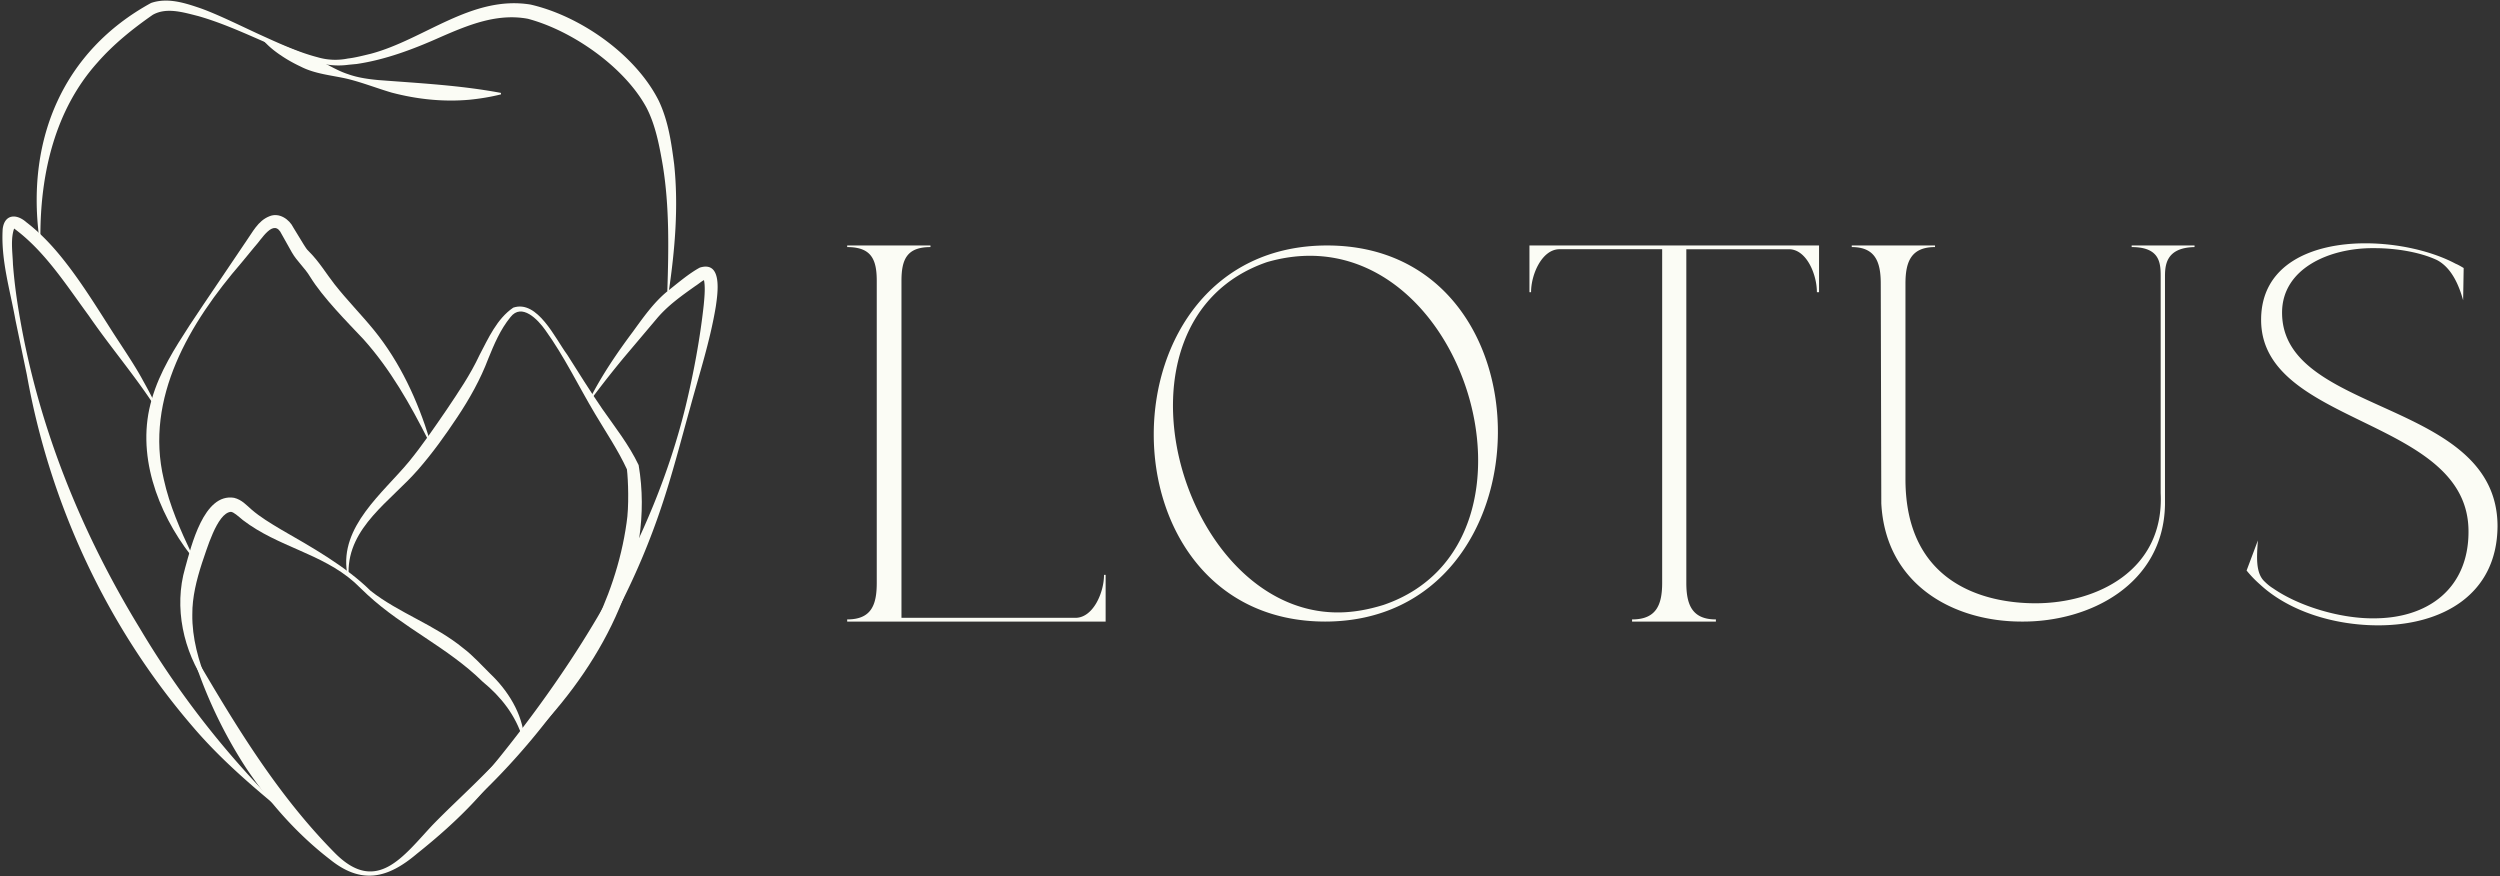 <svg width="194" height="68" fill="none" xmlns="http://www.w3.org/2000/svg"><rect width="100%" height="100%" fill="#333333" stroke="none"/><path d="M85.797 44.607v3.627H65.742v-.166c1.876 0 2.294-1.126 2.294-2.836V21.8c0-1.668-.417-2.627-2.294-2.627v-.125h6.462v.125c-1.834 0-2.25.959-2.25 2.627v26.142h13.55c1.334-.042 2.168-1.96 2.168-3.335h.125v-.001ZM102.816 48.234c-17.803-.042-17.678-29.185.167-29.185 17.845 0 17.553 29.185-.167 29.185Zm4.545-1.292c14.175-4.836 6.003-30.978-9.048-26.6-13.175 4.544-6.755 27.183 5.503 27.183 1.168 0 2.335-.209 3.544-.583h.001ZM141.158 22.677h-.167c0-1.377-.792-3.294-2.126-3.336h-8.006v25.89c0 1.71.459 2.837 2.294 2.837v.166h-6.504v-.166c1.876 0 2.335-1.126 2.335-2.836V19.34h-8.005c-1.335.042-2.169 1.96-2.169 3.336h-.125v-3.628h22.473v3.628ZM165.418 19.049h4.878v.125c-2.293.042-2.293 1.501-2.293 2.376v17.636c-.125 6.129-5.796 9.089-11.133 9.048-5.253 0-10.548-2.835-10.881-9.172l-.042-17.054c0-1.668-.417-2.835-2.251-2.835v-.125h6.462v.125c-1.877 0-2.294 1.167-2.294 2.835v15.177c0 8.172 6.255 9.63 10.09 9.63 4.795 0 10.007-2.584 9.714-8.547V21.424c0-1.043-.083-2.251-2.251-2.251v-.125l.001.001ZM193.808 40.854c-.042 5.296-4.295 7.672-9.256 7.672-3.419 0-6.922-1.084-9.173-3.17a8.685 8.685 0 0 1-1.043-1.083l.876-2.335c-.082 1.21-.208 2.543.543 3.21.333.333.625.5.625.5 2.042 1.417 5.212 2.335 7.714 2.335 4.377.043 7.462-2.375 7.462-6.712.042-8.882-16.01-8.172-16.093-16.386-.042-4.378 3.961-6.004 8.088-6.004 2.585 0 5.212.625 7.005 1.584.208.084.416.209.625.334l-.042 2.502c-.334-1.21-.917-2.543-2.043-3.127-1.25-.584-3.085-.917-4.836-.917-3.502-.042-7.171 1.584-7.171 5.002 0 8.006 16.72 6.671 16.72 16.594l-.001.001ZM3.022 18.29c-.94-7.552 1.9-14.34 8.705-18.061 1.305-.446 2.667.016 3.866.424 1.344.483 3.202 1.407 4.516 2.01 1.487.674 2.978 1.374 4.54 1.78A4.856 4.856 0 0 0 27 4.54c.537-.057 1.248-.242 1.771-.367 4.156-1.105 7.82-4.554 12.393-3.82 3.857.881 8.167 3.887 9.962 7.478.74 1.572.97 3.237 1.19 4.92.346 3.32.058 6.627-.418 9.868l-.113-.01c.106-3.273.166-6.555-.347-9.742-.264-1.537-.567-3.174-1.286-4.543-1.709-3.132-5.748-5.952-9.19-6.867-2.372-.44-4.574.459-6.785 1.424-2.047.915-4.242 1.752-6.495 2.084l-.623.059a5.676 5.676 0 0 1-2.507-.21c-3.146-.964-6.007-2.66-9.153-3.562C14.24.96 12.922.545 11.854 1.15 10.3 2.231 8.804 3.435 7.562 4.855c-3.276 3.65-4.425 8.563-4.427 13.429l-.113.006Z" fill="#FBFCF5"/><path d="M20.415 2.942c1.507.584 2.963 1.118 4.418 1.785.71.347 1.407.78 2.169 1.026.753.271 1.554.383 2.35.459 3.214.248 6.352.403 9.521.997l.005.113c-.797.2-1.607.332-2.42.415-2.037.186-4.089-.031-6.064-.551-1.17-.344-2.314-.8-3.494-1.082-1.19-.267-2.448-.365-3.552-.93a11.776 11.776 0 0 1-1.088-.578c-.698-.43-1.377-.914-1.914-1.566l.069-.09v.002ZM40.366 57.345c-1.925 3.553-4.894 6.419-8.022 8.912-2.249 1.905-4.282 2.408-6.719.45-2.576-1.98-4.74-4.447-6.546-7.137a36.093 36.093 0 0 1-4.122-8.724l.103-.047c3.213 5.498 6.476 10.906 10.966 15.433 3.204 3.189 5.259.228 7.522-2.192 1.11-1.146 2.276-2.221 3.403-3.335a102.17 102.17 0 0 0 3.323-3.426l.092.065v.001Z" fill="#FBFCF5"/><path d="M40.569 57.309c-.575-1.825-1.666-3.218-3.127-4.42-2.678-2.636-6.16-4.176-8.93-6.741l-1.022-.972c-2.545-2.247-5.897-2.723-8.633-4.81-.405-.335-.711-.621-.936-.648-1.086.083-1.9 3.012-2.255 4-.412 1.282-.753 2.616-.742 3.972-.022 1.8.474 3.607 1.183 5.346l-.1.052c-1.776-2.542-2.533-5.958-1.641-9.013.474-1.69 1.442-5.83 3.798-5.445.608.148.967.577 1.366.92.664.573 1.45 1.043 2.247 1.522 2.375 1.368 5.035 2.853 6.989 4.78 2.206 1.732 4.99 2.64 7.186 4.45.687.511 1.473 1.363 2.082 1.97 1.37 1.3 2.5 3.083 2.648 5.01l-.11.026h-.003Z" fill="#FBFCF5"/><path d="M26.933 44.436c-.592-3.574 2.794-6.183 4.803-8.612 1.028-1.256 1.981-2.658 2.916-4.021.927-1.386 1.843-2.716 2.557-4.248.689-1.305 1.351-2.819 2.62-3.682 1.89-.638 3.274 2.431 4.18 3.64.795 1.262 1.901 3.018 2.73 4.221.968 1.39 2.062 2.765 2.82 4.358 1.294 7.645-2.698 15.136-7.816 20.544-.425.436-1.472 1.462-1.905 1.903-.914.771-1.819 1.55-2.742 2.3l-.074-.085c1.169-1.252 2.515-2.592 3.602-3.925 3.95-4.61 7.149-10.174 7.998-16.25.202-1.247.126-3.356.028-4.16-.68-1.477-1.617-2.863-2.48-4.314-1.298-2.18-2.374-4.436-3.851-6.487-.57-.812-1.833-2.144-2.709-1.007-.787.963-1.26 2.092-1.731 3.249-.59 1.567-1.448 3.097-2.386 4.503-.948 1.426-1.916 2.78-3.05 4.081-2.118 2.435-5.426 4.445-5.396 7.982l-.112.014-.002-.004Z" fill="#FBFCF5"/><path d="M14.796 43.077c-2.588-3.344-4.278-7.896-3.008-12.127.606-2.106 1.775-3.929 2.918-5.695 1.443-2.188 2.96-4.382 4.414-6.562.478-.665.888-1.548 1.771-1.904.77-.333 1.565.235 1.873.87.2.337.609 1.002.814 1.333.128.197.22.362.391.517.817.817 1.303 1.67 1.987 2.544.969 1.235 2.055 2.328 3.065 3.564 2.027 2.494 3.395 5.473 4.326 8.512l-.105.042c-1.412-2.801-2.954-5.524-5.038-7.847-1.297-1.374-3.144-3.233-4.13-4.833-.448-.744-1.034-1.214-1.434-1.923-.198-.342-.59-1.044-.78-1.39-.612-1.321-1.564.41-2.111.983l-1.005 1.22c-3.998 4.632-7.536 10.496-6.034 16.816.446 2.024 1.288 3.94 2.182 5.821l-.097.06.001-.001Z" fill="#FBFCF5"/><path d="M12 31.511c-1.582-2.424-3.462-4.619-5.1-7-1.794-2.446-3.471-5.09-5.871-6.825.021.007.117-.04.108-.052-.346.822-.16 1.948-.132 2.87.108 1.428.305 2.858.558 4.276 1.487 8.506 4.783 16.607 9.273 23.954 2.94 4.954 6.455 9.471 10.513 13.592l-.079.083c-2.223-1.848-4.401-3.776-6.302-6.007C8.31 48.672 3.873 39.125 2.086 29.097l-.884-4.247C.785 22.511.06 20.18.209 17.768c.136-1.133 1.051-1.22 1.841-.518 1.194.913 2.196 2.02 3.092 3.18 1.3 1.669 2.51 3.634 3.648 5.413.695 1.076 1.71 2.565 2.303 3.681.355.634.7 1.27 1.004 1.932l-.1.054.004.001ZM45.814 30.87c.922-1.796 2.07-3.484 3.274-5.097.8-1.096 1.598-2.251 2.658-3.134.793-.624 1.688-1.4 2.557-1.872 1.794-.558 1.385 2.036 1.242 3.03-.448 2.698-1.287 5.252-1.99 7.845-.723 2.582-1.385 5.191-2.25 7.749-3.423 10.212-9.896 19.54-18.472 26.07l-.075-.086a86.387 86.387 0 0 0 5.43-5.897C44.904 51.27 50.656 41.938 53.2 31.55c.625-2.584 1.12-5.242 1.409-7.872.066-.69.142-1.528-.007-2.05.015.034.137.077.153.065-.207.037-.504.317-.806.508-1.075.764-2.122 1.503-2.975 2.514l-2.585 3.06a80.519 80.519 0 0 0-2.479 3.155l-.097-.058.001-.002Z" fill="#FBFCF5"/></svg>